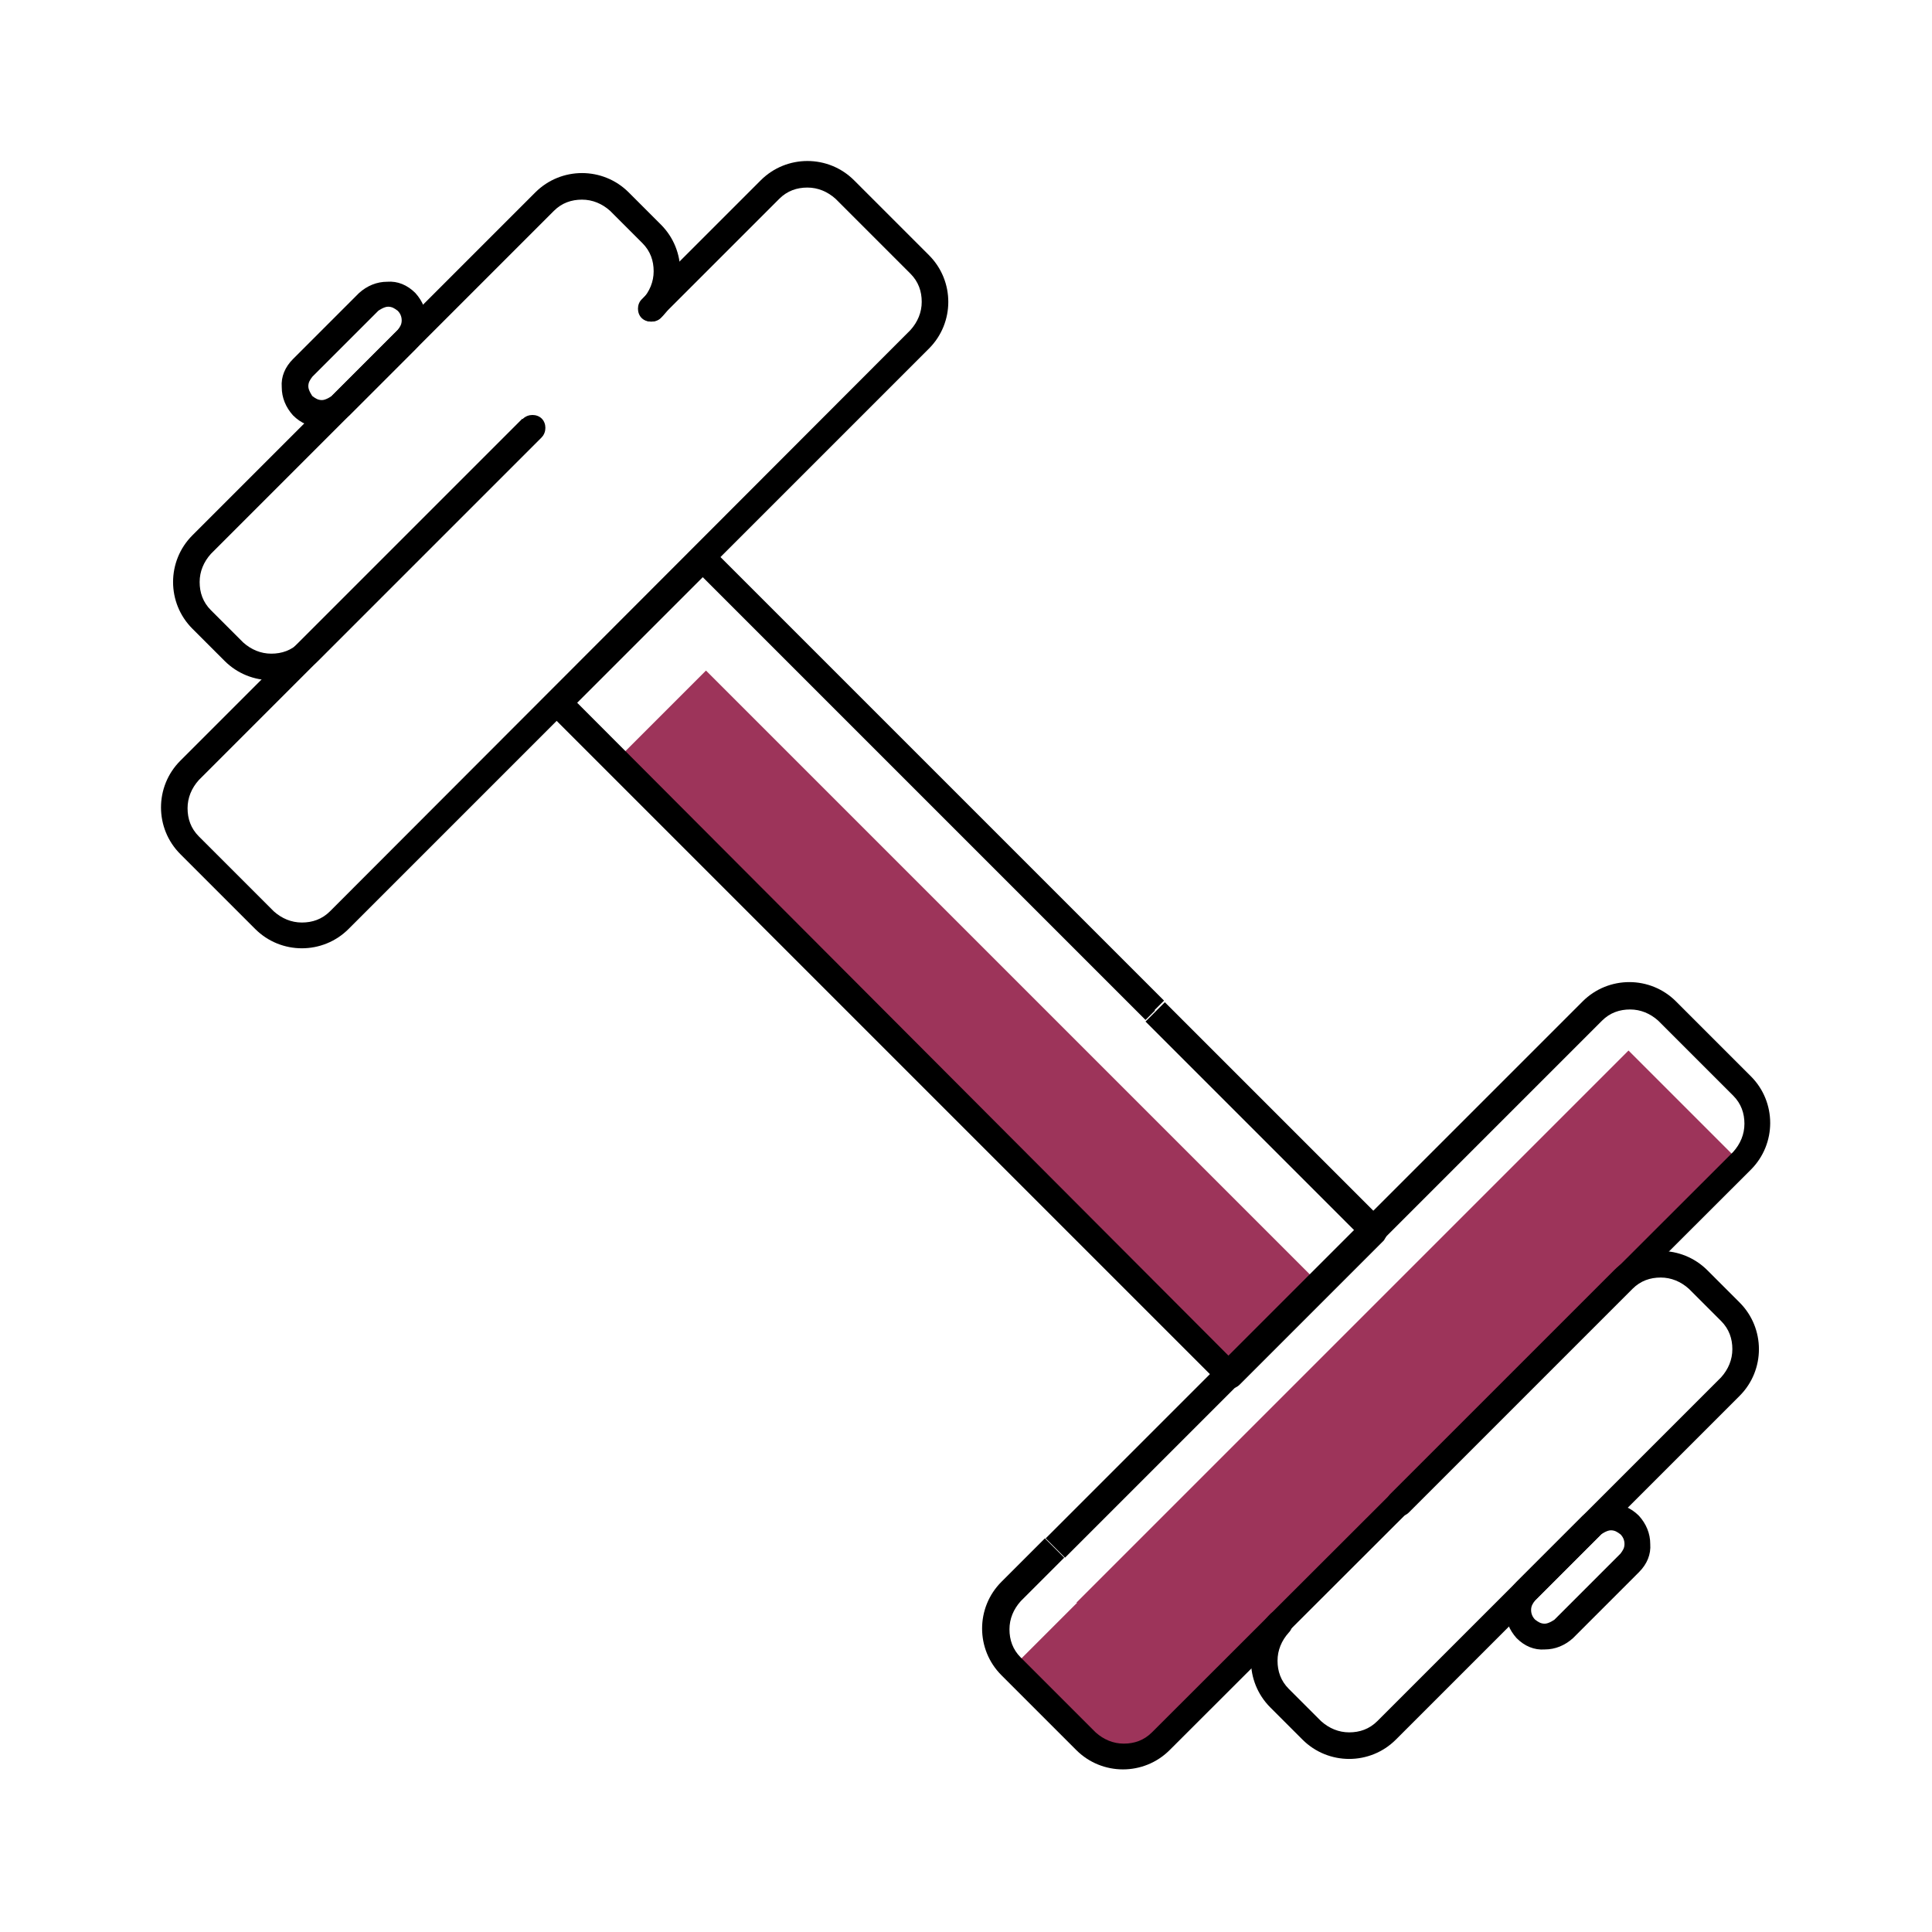 <?xml version="1.0" encoding="UTF-8"?><svg id="fitness" xmlns="http://www.w3.org/2000/svg" viewBox="0 0 24 24"><defs><style>.cls-1{fill:#9d345a;}</style></defs><path class="cls-1" d="M8.77,8.33l-1.12,1.12,7.62,7.62,1.12-1.12-7.62-7.62Z"/><path class="cls-1" d="M13.38,19.91l-.81.81.82.82c.31.31.82.31,1.13,0l7.1-7.1-1.39-1.39-5.66,5.66-1.2,1.2h0Z"/><path d="M14.34,12.55l.12-.12-5.61-5.61s-.07-.05-.12-.05-.09.02-.12.05l-1.79,1.8s-.05.07-.05.12.02.09.05.12l8.34,8.34s.07.05.12.05.09-.02.12-.05l1.79-1.79s.05-.07.05-.12-.02-.09-.05-.12l-1.23-1.23-1.49-1.49-.12.12-.12.12,1.49,1.49,1.12,1.12-1.56,1.56L7.17,8.73l1.56-1.56,5.5,5.5.12-.12Z"/><path d="M13.1,19.23l-.12-.12-.54.54c-.16.16-.24.37-.24.58s.08.42.24.58l.93.93c.16.16.37.24.58.24s.42-.08.58-.24l7.22-7.21c.16-.16.24-.37.24-.58s-.08-.42-.24-.58l-.93-.93c-.16-.16-.37-.24-.58-.24s-.42.08-.58.24l-5.17,5.17-1.5,1.5.12.12.12.12,1.5-1.5,5.17-5.17c.1-.1.22-.14.35-.14s.25.05.35.14l.93.93c.1.1.14.22.14.35s-.05.25-.14.35l-7.22,7.21c-.1.1-.22.14-.35.14s-.25-.05-.35-.14l-.93-.93c-.1-.1-.14-.22-.14-.35s.05-.25.14-.35l.54-.54-.12-.12Z"/><path d="M6.49,5.2l-4.25,4.25c-.16.16-.24.37-.24.58s.08.42.24.58l.93.93c.16.16.37.24.58.24s.42-.08.58-.24l7.21-7.21c.16-.16.24-.37.24-.58s-.08-.42-.24-.58l-.93-.93c-.16-.16-.37-.24-.58-.24s-.42.08-.58.24l-1.48,1.48c-.06.06-.06.17,0,.23.06.06.17.06.23,0l1.48-1.48c.1-.1.22-.14.35-.14s.25.05.35.14l.93.93c.1.1.14.22.14.35s-.05.25-.14.35l-7.21,7.22c-.1.1-.22.14-.35.14s-.25-.05-.35-.14l-.93-.93c-.1-.1-.14-.22-.14-.35s.05-.25.14-.35l4.25-4.25c.06-.06.06-.17,0-.23-.06-.06-.17-.06-.23,0h0Z"/><path d="M8.21,3.95c.16-.16.24-.37.24-.58s-.08-.42-.24-.58l-.4-.4c-.16-.16-.37-.24-.58-.24s-.42.08-.58.24L2.39,6.65c-.16.16-.24.37-.24.58s.08.42.24.58l.4.4c.16.16.37.24.58.24s.42-.08.58-.24l2.78-2.78c.06-.06.06-.17,0-.23-.06-.06-.17-.06-.23,0l-2.78,2.78c-.1.1-.22.14-.35.14s-.25-.05-.35-.14l-.4-.4c-.1-.1-.14-.22-.14-.35s.05-.25.14-.35L6.88,2.62c.1-.1.22-.14.35-.14s.25.05.35.14l.4.4c.1.1.14.22.14.35s-.05.25-.14.35c-.06.06-.06.17,0,.23.06.06.17.06.23,0h0Z"/><path d="M15.78,20.05c-.16.16-.24.37-.24.58s.08.42.24.58l.4.4c.16.16.37.24.58.24s.42-.08.58-.24l1.1-1.1,3.17-3.17c.16-.16.24-.37.24-.58s-.08-.42-.24-.58l-.4-.4c-.16-.16-.37-.24-.58-.24s-.42.08-.58.24l-2.78,2.78c-.06.06-.06.17,0,.23.06.06.17.06.23,0l2.78-2.78c.1-.1.22-.14.35-.14s.25.05.35.14l.4.4c.1.1.14.22.14.35s-.05.25-.14.35l-3.17,3.17-1.1,1.1c-.1.1-.22.14-.35.14s-.25-.05-.35-.14l-.4-.4c-.1-.1-.14-.22-.14-.35s.05-.25.14-.35c.06-.06.06-.17,0-.23-.06-.06-.17-.06-.23,0Z"/><path d="M3.76,5.04h-.17s.02.09.05.12c.1.1.22.15.35.14.13,0,.25-.05.35-.14l.82-.82c.1-.1.15-.22.14-.35,0-.13-.05-.25-.14-.35l-.12.12h.17s-.02-.09-.05-.12c-.1-.1-.22-.15-.35-.14-.13,0-.25.05-.35.14l-.82.82c-.1.1-.15.22-.14.35,0,.13.05.25.14.35l.12-.12.12-.12s-.05-.07-.05-.12.02-.08.05-.12l.82-.82s.07-.05.12-.05.08.02.12.05l.12-.12h-.17s.02.09.05.12c.03.03.05.07.05.12s-.02.08-.05.12l-.82.82s-.07.05-.12.05-.08-.02-.12-.05l-.12.12h.17s-.02-.09-.05-.12l-.12.12Z"/><path d="M20.13,19.3l-.82.82s-.07.05-.12.05-.08-.02-.12-.05c-.03-.03-.05-.07-.05-.12s.02-.08.05-.12l.82-.82s.07-.05.12-.05.08.02.12.05c.03.03.05.07.05.12s-.02.08-.05.12c-.06.06-.06.17,0,.23s.17.06.23,0c.1-.1.15-.22.14-.35,0-.13-.05-.25-.14-.35-.1-.1-.22-.15-.35-.14-.13,0-.25.05-.35.14l-.82.82c-.1.1-.15.22-.14.35,0,.13.05.25.14.35.1.1.22.15.35.14.13,0,.25-.05.35-.14l.82-.82c.06-.06.06-.17,0-.23-.06-.06-.17-.06-.23,0Z"/></svg>